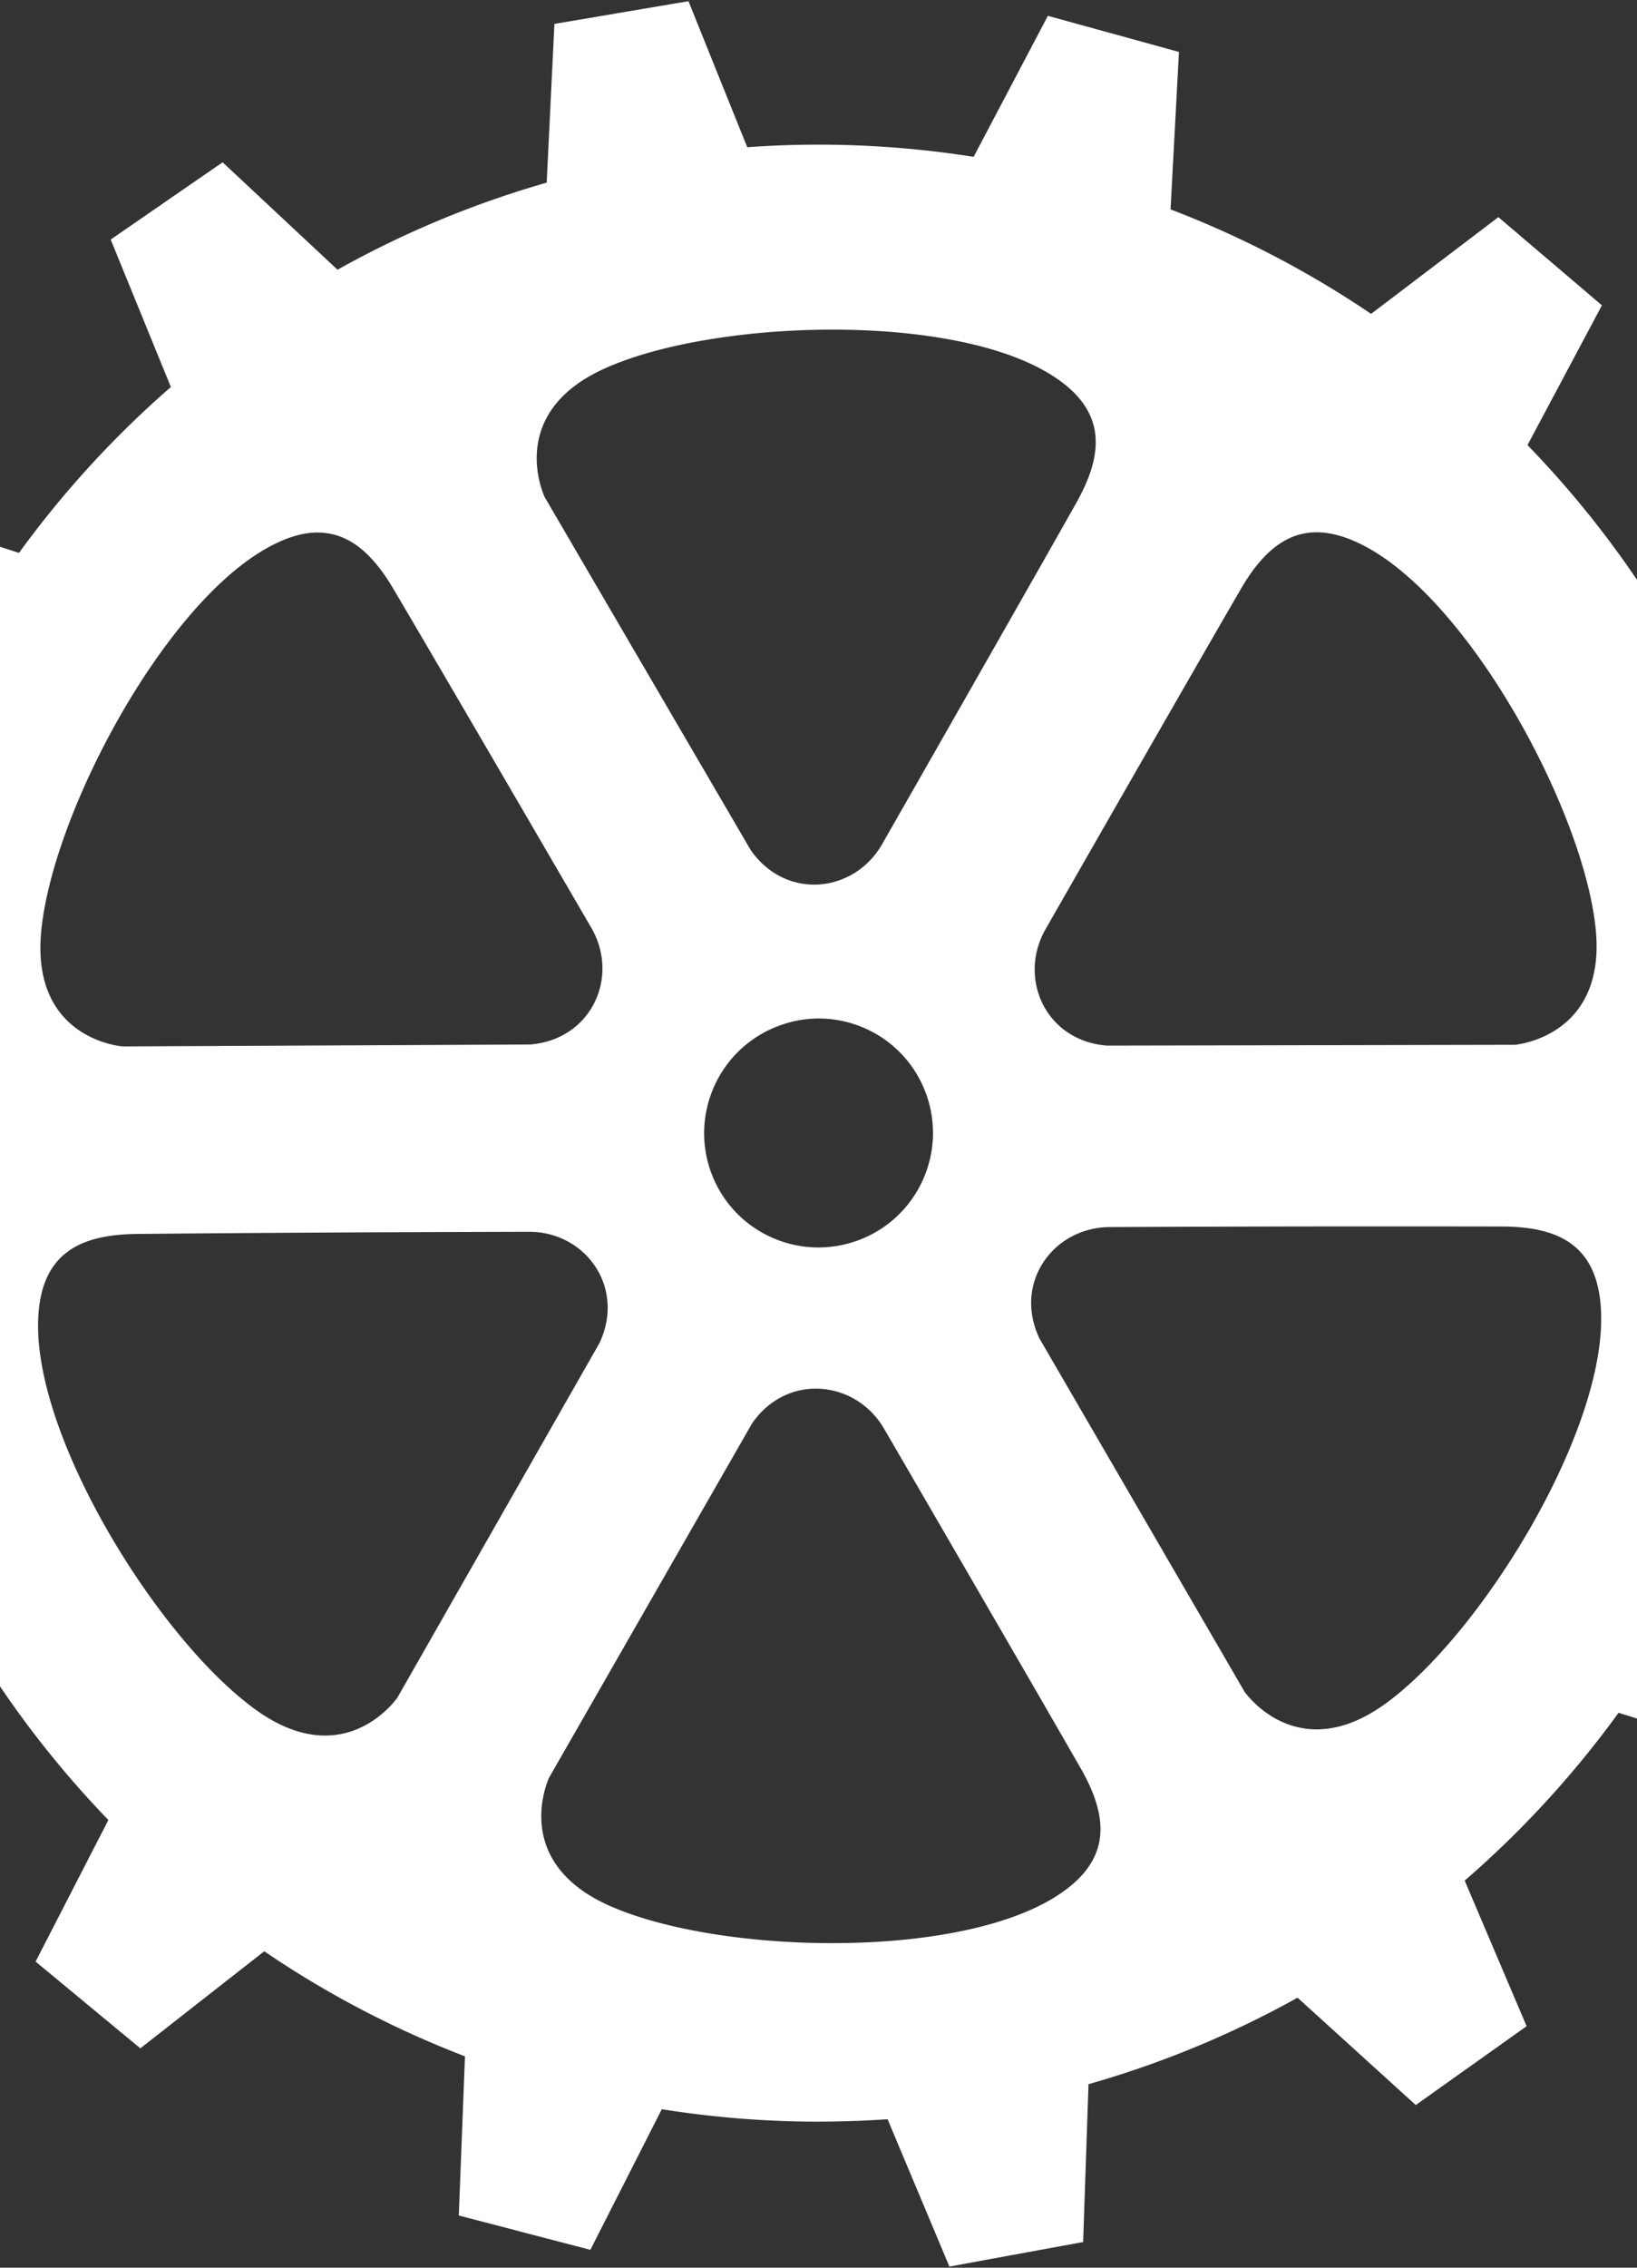 <svg xmlns="http://www.w3.org/2000/svg" id="svg2" fill-rule="evenodd" xml:space="preserve" viewBox="0 0 130.714 180.937" version="1.0"><rect x="0" y="0" width="130.714" height="180.937" fill="#333333" stroke="none"/><defs id="defs4"><style id="style6" type="text/css"/></defs><path id="path3115" transform="translate(-25.58) scale(.702)" fill="#fff" d="M128.97 28.094c-55.6.31-100.4 45.652-100.1 101.25.31 55.598 45.652 100.43 101.25 100.12 55.598-.31 100.4-45.652 100.09-101.25-.31-55.598-45.652-100.43-101.25-100.12zm1.531 9.375c9.651-.067 19.262 1.42 25.125 4.906 6.82 4.054 6.43 9.119 3.219 14.812-6.07 10.764-22.062 38.75-22.062 38.75-3.182 5.58-10.96 6.438-14.969.656L98.41 56.531s-4.585-9.432 6.688-14.594c6.058-2.773 15.754-4.401 25.405-4.468zm55.72 23.031c1.686.004 3.61.554 5.781 1.75 11.95 6.581 24.587 30.055 25.938 43.312 1.258 12.335-9.187 13.188-9.187 13.188l-46.375.094c-7.018-.528-10.201-7.68-7-13.25 0 0 15.979-27.941 22.188-38.625 2.257-3.886 4.947-6.477 8.656-6.47zm-113.72.031c3.709-.035 6.402 2.537 8.688 6.406 6.287 10.64 22.5 38.5 22.5 38.5 3.24 5.546.074 12.701-6.938 13.281l-46.344.219s-10.448-.72-9.281-13.062c1.254-13.272 13.754-36.9 25.656-43.568 2.163-1.212 4.033-1.765 5.719-1.781zm56.375 55.25c5.539-.294 10.85 2.995 12.875 8.469 2.495 6.737-.95 14.225-7.687 16.719-6.737 2.495-14.225-.92-16.72-7.656-2.494-6.738.951-14.225 7.688-16.72a13.119 13.119 0 013.844-.812zm51.47 23.625c9.603-.022 20.758-.017 26.937 0 6.537.017 11.122 2.163 11.281 10.094.275 13.64-13.757 36.358-24.562 44.156-10.053 7.256-16-1.375-16-1.375l-23.312-40.125c-3.05-6.341 1.575-12.677 8-12.688 0 0 8.053-.04 17.656-.062zm-83.757.6c6.424-.032 11.035 6.293 8.031 12.656l-22.974 40.28s-5.894 8.65-16 1.469c-10.862-7.72-25.052-30.33-24.875-43.97.101-7.94 4.683-10.12 11.22-10.19 6.178-.063 17.337-.143 26.937-.188 9.6-.04 17.656-.06 17.656-.06zm32.094 17.844c3.21-.21 6.5 1.406 8.313 4.531 0 0 16.195 27.843 22.344 38.562 3.253 5.67 3.664 10.708-3.125 14.812-11.674 7.058-38.374 6.272-50.531.813-11.31-5.079-6.782-14.531-6.782-14.531l23.062-40.22c1.736-2.542 4.222-3.804 6.72-3.968z"/><path id="patch3" d="M65.356 169.28c1.855 0 3.694-.064 5.516-.19l4.938 11.758 4.923-.906v.002l5.756-1.057.428-12.594a78.357 78.357 0 0016.692-6.9l9.44 8.565 4.079-2.901.002.002 4.769-3.391-4.943-11.616a79.351 79.351 0 0012.284-13.39l12.134 3.761 2.47-4.353.002.001 2.89-5.089-9.354-8.406a78.351 78.351 0 006.43-24.033l12.323-2.607.043-5.85h-.002l.036-5.006-12.4-2.815a78.39 78.39 0 00-3.901-17.647l10.059-7.564-2.433-5.322-.002.002-2.082-4.552-12.433 2.691a79.33 79.33 0 00-11.05-14.36l5.943-11.151-4.454-3.794-.002.002-3.811-3.245-10.164 7.718a78.596 78.596 0 00-16.013-8.336l.67-12.561-5.64-1.557v.004l-4.826-1.33-5.93 11.252a79.24 79.24 0 00-18.075-.769L54.974.096l-5.769.973v.004l-4.935.833-.617 12.667A78.348 78.348 0 0026.95 21.52l-9.173-8.571-4.818 3.32.002.003-4.122 2.841 4.805 11.766A79.333 79.333 0 001.515 44.116l-11.998-3.911-2.964 5.045.004.002-2.535 4.317 9.334 8.64a78.312 78.312 0 00-6.445 24.055l-12.4 2.813.037 5.006h-.003l.042 5.851 12.321 2.608a78.363 78.363 0 003.9 17.651l-10.037 7.78 2.149 4.52-.004.002 2.512 5.285 12.267-2.843a79.24 79.24 0 0010.959 14.278l-5.812 11.298 3.858 3.19-.002.001 4.509 3.729 9.893-7.743a78.647 78.647 0 0016.027 8.382l-.492 12.7 4.844 1.26v.006l5.662 1.473 5.704-11.22c4.076.65 8.255.993 12.513.993zm0-9.503c38.305.002 69.37-31.06 69.372-69.363 0-38.308-31.06-69.373-69.365-69.375S-4.007 52.098-4.01 90.402c-.002 38.305 31.06 69.365 69.364 69.375z" fill="#fff"/></svg>